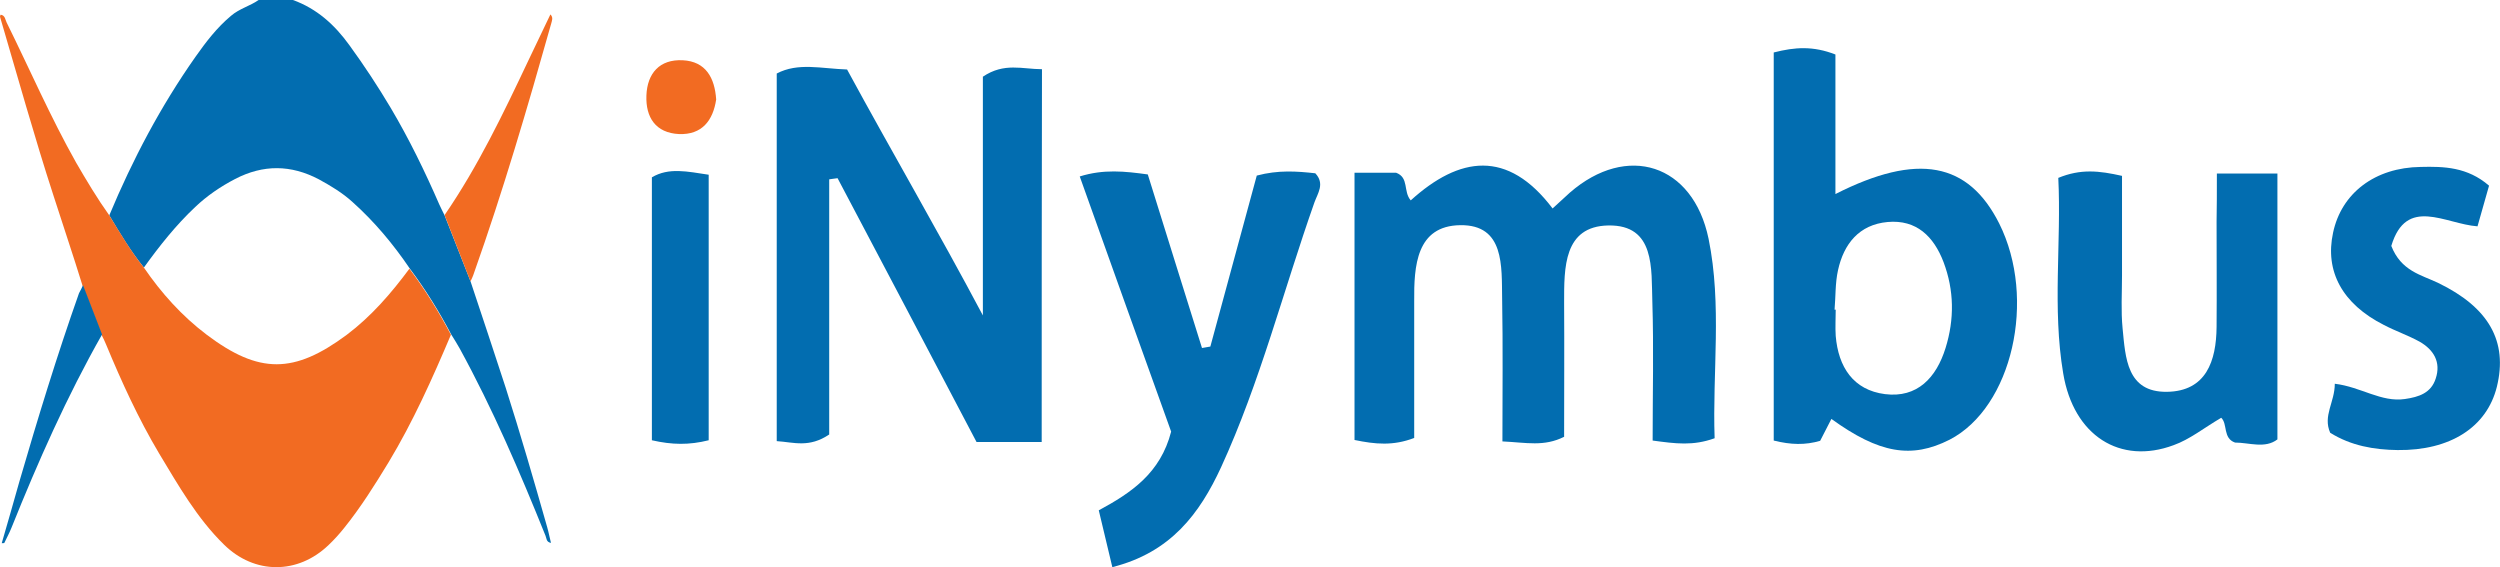 <?xml version="1.0" encoding="utf-8"?>
<!-- Generator: Adobe Illustrator 23.0.4, SVG Export Plug-In . SVG Version: 6.00 Build 0)  -->
<svg version="1.1" id="Layer_1" xmlns="http://www.w3.org/2000/svg" xmlns:xlink="http://www.w3.org/1999/xlink" x="0px" y="0px"
	 viewBox="0 0 867.1 196.7" style="enable-background:new 0 0 867.1 196.7;" xml:space="preserve">
<style type="text/css">
	.st0{fill:#026DB0;}
	.st1{fill:#F26B22;}
</style>
<g>
	<path class="st0" d="M163.2,97.6c4.1,12.3,8.2,24.6,12.2,36.9c5.1,16,9.8,32.2,14.4,48.4c0.5,1.7,0.8,3.5,1.3,5.4
		c-1.7-0.3-1.5-1.6-1.9-2.5c-8.9-22.1-18.3-44-29.8-65c-0.9-1.6-1.9-3.2-2.9-4.8c-4.2-8-9-15.7-14.4-22.9
		c-5.7-8.4-12.2-16.2-19.8-23c-3.5-3.2-7.5-5.6-11.7-7.9c-9.7-5.1-19.3-5.2-29.1-0.1c-5,2.6-9.7,5.8-13.8,9.7
		c-6.7,6.3-12.4,13.5-17.8,21c-4.6-5.7-8.3-11.9-12-18.1c8.1-19.4,17.8-37.8,29.9-55c3.6-5.1,7.4-10.1,12.3-14.2
		C83,3,86.7,2.1,89.7,0c4,0,8,0,11.9,0c8.3,3,14.5,8.6,19.6,15.7c5.1,7,9.9,14.3,14.3,21.7c6.4,10.8,11.9,22.1,16.9,33.6
		c0.5,1.2,1.2,2.4,1.8,3.7C157.2,82.3,160.2,90,163.2,97.6z"/>
	<path class="st1" d="M37.9,74.7c3.8,6.2,7.5,12.5,12,18.1c6.1,8.9,13.2,16.8,21.8,23.3c18.2,13.7,30.3,13.6,48.6,0
		c8.5-6.4,15.4-14.4,21.7-22.9c5.4,7.2,10.2,14.9,14.4,22.9c-6.4,15.1-13.1,30.1-21.6,44.2c-4.8,7.9-9.7,15.7-15.5,22.9
		c-1.6,2-3.4,4-5.3,5.8c-10.7,10.3-25.7,10.3-36.3-0.1c-9.4-9.2-15.8-20.5-22.5-31.6c-7.2-12.1-13-24.8-18.4-37.8
		c-0.5-1.2-1-2.3-1.6-3.4c-2.2-5.7-4.4-11.4-6.6-17.1C25.4,88.6,21.9,78.3,18.6,68C11.9,47.4,6.1,26.5,0,5.8c0-0.2,0.1-0.4,0.2-0.7
		c1.6,0.2,1.6,1.7,2.1,2.7c8,16.2,15.2,32.8,24.1,48.6C30,62.6,33.7,68.8,37.9,74.7z"/>
	<path class="st1" d="M163.2,97.6c-3-7.7-6-15.3-9-23c11.6-16.9,20.4-35.3,29.1-53.7c2.5-5.3,5-10.5,7.6-15.9
		c1.1,1.1,0.5,2.2,0.3,3.1c-8.2,29.1-16.7,58.1-26.8,86.6C164.1,95.7,163.6,96.7,163.2,97.6z"/>
	<path class="st0" d="M28.8,98.9c2.2,5.7,4.4,11.4,6.6,17.1c-12.2,21.5-22.2,44.1-31.4,67c-0.7,1.8-1.7,3.6-2.5,5.3
		c0,0.1-0.4,0.1-0.9,0.1c2.1-7.2,4.1-14.2,6.1-21.3c6.4-22,13.1-43.9,20.7-65.4C27.9,100.8,28.4,99.8,28.8,98.9z"/>
</g>
<g>
	<path class="st0" d="M361.3,153.3c-7.8,0-14.3,0-22.6,0c-15.8-30.1-32-60.8-48.2-91.5c-1,0.1-2,0.3-2.9,0.4c0,29.8,0,59.6,0,88.5
		c-7,4.7-12.2,2.7-18.2,2.3c0-42.8,0-84.9,0-127.5c7.4-3.9,15.4-1.7,24.4-1.4c15.3,28.2,31.6,56.1,47.1,85.3c0-27.8,0-55.6,0-82.8
		c7.4-5,13.7-2.6,20.5-2.6C361.3,67.5,361.3,109.5,361.3,153.3z"/>
	<path class="st0" d="M469.8,59.9c5.7,0,10.2,0,14.4,0c4.6,1.7,2.4,6.5,5.1,9.6c16.9-15.3,33.6-17.8,49.2,2.8c2.3-2.1,4.1-3.8,6-5.5
		c19.8-17.2,42.7-10,48.1,16c4.7,23,1.3,46.3,2.1,69.2c-7.5,2.7-13.4,1.9-21.5,0.8c0-15.9,0.4-32-0.1-48.1
		c-0.4-11.4,1.1-26.8-15.3-26.5c-15.5,0.3-15.3,14.7-15.3,26.7c0.1,15.7,0,31.3,0,46.6c-7,3.5-13,2-21.4,1.6c0-16.5,0.2-33-0.1-49.6
		c-0.2-11.1,0.9-25.6-14.5-25.4c-15.3,0.2-16.1,14.2-16,26.4c0,15.7,0,31.4,0,47.4c-7.3,2.8-13.5,2.2-20.7,0.7
		C469.8,122.1,469.8,91.8,469.8,59.9z"/>
	<path class="st0" d="M635.2,145.3c-1.3,2.6-2.6,5.1-3.9,7.6c-5.2,1.5-10.1,1.4-16.1-0.1c0-44.8,0-89.6,0-134.6
		c7.4-1.9,13.7-2.3,21.4,0.7c0,15.7,0,31.7,0,48.4c28.6-14.5,46.1-11,56.8,10.2c13.1,26.2,4.5,63.8-17.2,75
		C663,159.2,651.8,157.3,635.2,145.3z M636.3,107.4c0.1,0,0.3,0,0.4,0c0,3-0.2,6.1,0,9.1c0.9,10.8,6.1,18.8,17.1,20.2
		c11.2,1.4,17.8-5.7,21-16c3.1-10,3-20-0.7-29.8c-3.4-8.9-9.4-14.8-19.4-13.9c-9.9,0.9-15.2,7.6-17.2,16.7
		C636.5,98.2,636.7,102.8,636.3,107.4z"/>
	<path class="st0" d="M385.8,196.7c-1.8-7.6-3.2-13.4-4.7-19.7c11.3-6.1,21.4-12.9,25.1-27.3c-10.2-28.4-20.8-57.9-31.7-88.5
		c8.3-2.6,15.6-1.8,23.6-0.7c6.3,20.1,12.5,40.2,18.8,60.2c1-0.2,1.9-0.3,2.9-0.5c5.4-19.9,10.8-39.8,16.1-59.3
		c7.5-2,13.9-1.5,20.3-0.8c3.4,3.6,0.8,7-0.3,10.1c-10.8,30.6-18.8,62.3-32.4,91.9C416.1,178.1,406.1,191.6,385.8,196.7z"/>
	<path class="st0" d="M768.9,60.2c8,0,13.9,0,21,0c0,30.9,0,61.1,0,92.2c-4.3,3.3-9.8,1.1-14.7,1.1c-4.3-1.5-2.5-6.5-4.8-8.6
		c-6.1,3.6-10.9,7.5-16.5,9.5c-18.5,6.9-34.7-3.2-38.3-24.9c-3.8-22.6-0.6-45.4-1.7-67.8c7.8-3.2,14.1-2.5,22.1-0.7
		c0,11.5,0,23,0,34.6c0,6.1-0.4,12.2,0.2,18.3c1,10.1,1.4,22.2,15.4,22c13.6-0.2,17.1-10.7,17.2-22.5c0.1-12.2,0-24.4,0-36.6
		C768.9,71.8,768.9,66.8,768.9,60.2z"/>
	<path class="st0" d="M863.3,64.4c-1.3,4.5-2.6,9.2-4,14.1c-11.2-0.8-24.7-10.6-29.9,6.8c3.4,8.7,10.3,10,16.2,12.8
		c17.6,8.5,24.3,20.3,20.4,36.1c-3.5,14-16.2,22.1-34.4,21.9c-8.2-0.1-16.2-1.5-23.4-6c-2.6-5.9,1.6-10.6,1.6-17
		c9.1,1.1,16.1,6.5,24.3,5.3c4.9-0.7,9.1-2.1,10.7-7.1c1.9-5.7-0.7-10-5.6-12.8c-4-2.2-8.4-3.7-12.4-5.8
		c-14.4-7.3-20.5-18.6-17.6-32c2.9-13.7,14.5-22.6,30.4-22.8C847.6,57.7,855.8,57.9,863.3,64.4z"/>
	<path class="st0" d="M245.8,152.7c-6.8,1.7-12.7,1.6-19.7,0c0-30.2,0-60.5,0-91.2c5.9-3.5,12.3-2,19.7-0.9
		C245.8,91,245.8,121.3,245.8,152.7z"/>
	<path class="st1" d="M248.4,34.5c-1.1,7.3-4.9,12.3-12.9,12c-8.1-0.4-11.6-5.8-11.3-13.4c0.3-7.7,4.6-12.6,12.6-12.2
		C244.8,21.3,247.9,27,248.4,34.5z"/>
</g>
</svg>
